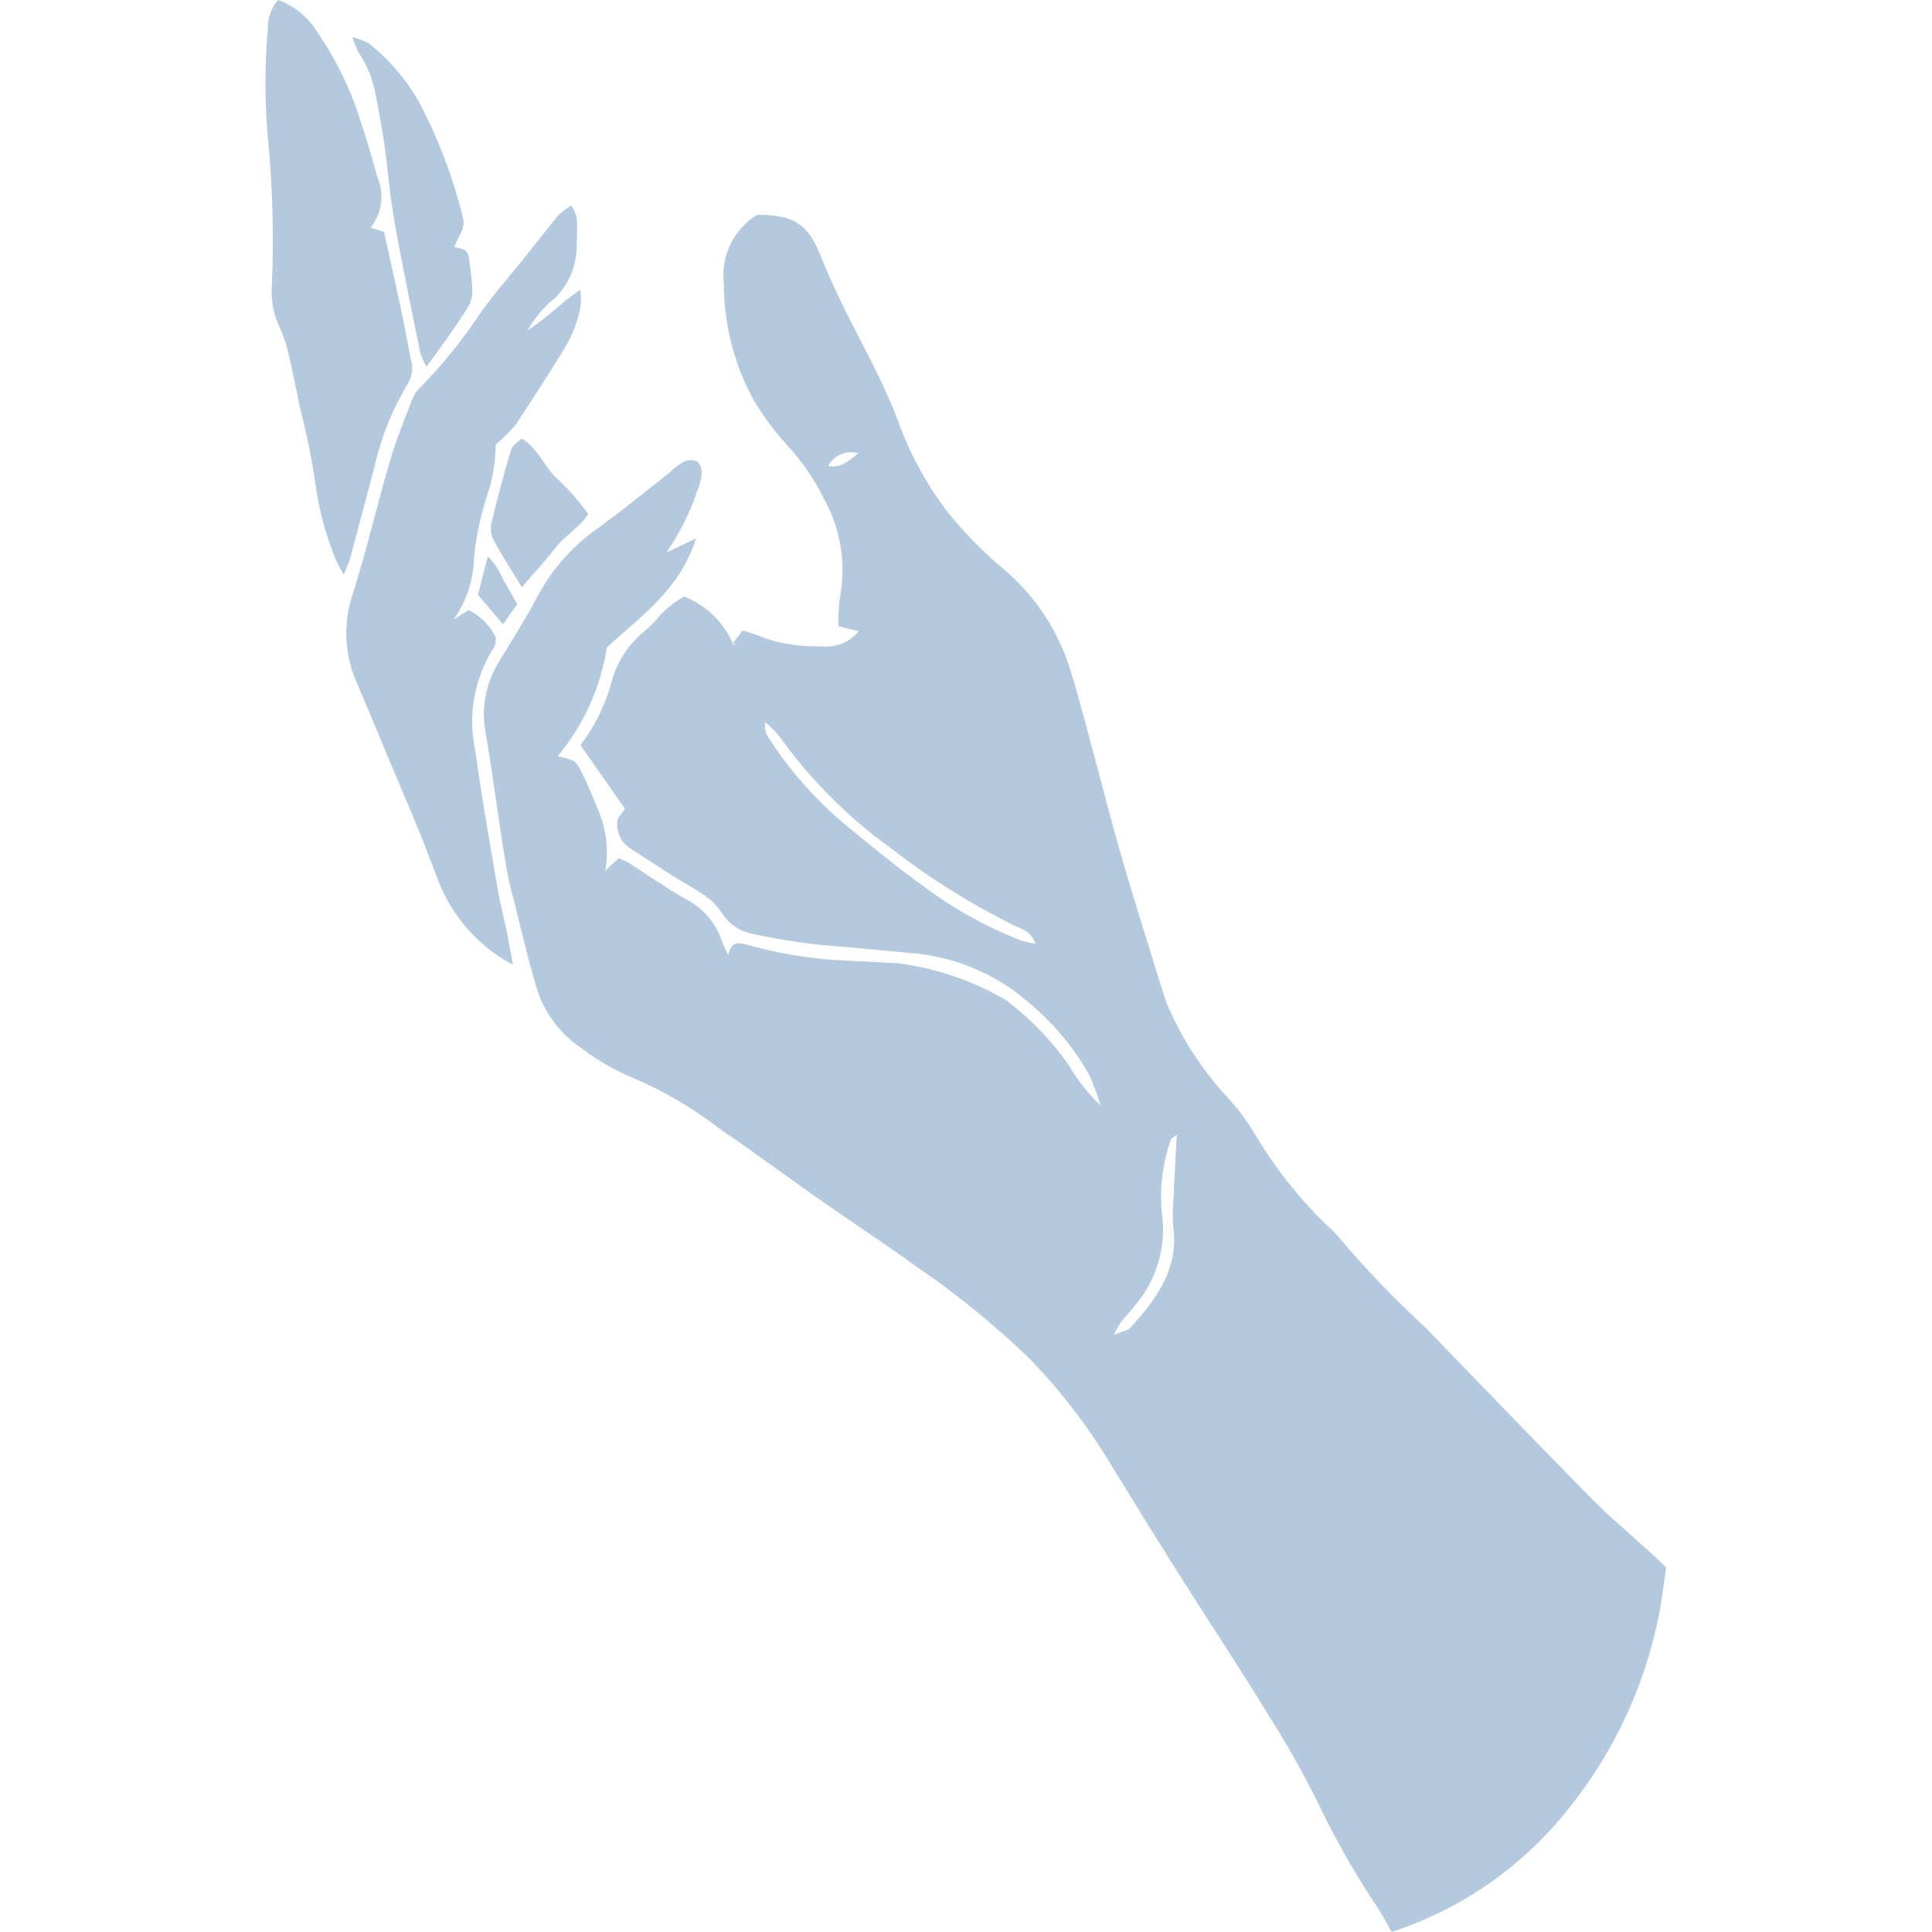 <?xml version="1.0" encoding="UTF-8"?> <svg xmlns="http://www.w3.org/2000/svg" viewBox="0 0 100 100" fill-rule="evenodd"><path d="m19.352 24.285c0.34-1.555 0.93-3.047 1.75-4.41 0.238-0.398 0.297-0.875 0.156-1.316-0.156-0.852-0.328-1.715-0.504-2.559-0.285-1.348-0.59-2.684-0.875-3.988l-0.695-0.23v-0.004c0.598-0.75 0.727-1.773 0.336-2.652-0.285-1.051-0.621-2.168-0.98-3.231h0.004c-0.504-1.496-1.211-2.91-2.106-4.211-0.465-0.781-1.188-1.379-2.043-1.684-0.355 0.402-0.543 0.926-0.527 1.465-0.172 1.887-0.172 3.785 0 5.672 0.246 2.547 0.312 5.106 0.203 7.664-0.055 0.77 0.098 1.539 0.441 2.231 0.191 0.418 0.336 0.855 0.43 1.305 0.223 0.938 0.398 1.895 0.602 2.852v0.004c0.324 1.23 0.578 2.484 0.766 3.746 0.18 1.371 0.535 2.715 1.055 4 0.129 0.273 0.273 0.539 0.43 0.801 0.168-0.422 0.273-0.641 0.336-0.863z" fill="#b4c9de"></path><path d="m25.793 46.211c-0.41-2.422-0.844-4.844-1.18-7.273h0.004c-0.426-1.871-0.078-3.832 0.957-5.441 0.086-0.105 0.062-0.293 0.094-0.484-0.293-0.625-0.793-1.129-1.41-1.434l-0.777 0.484c0.656-0.922 1.023-2.023 1.051-3.156 0.102-1.074 0.32-2.133 0.652-3.16 0.305-0.879 0.465-1.805 0.473-2.734 0.383-0.32 0.734-0.672 1.055-1.055 0.926-1.41 1.844-2.82 2.707-4.273h-0.004c0.285-0.543 0.492-1.125 0.621-1.727 0.047-0.316 0.047-0.641 0-0.957-0.957 0.633-1.641 1.398-2.738 2.106h0.004c0.371-0.656 0.863-1.234 1.453-1.707 0.727-0.734 1.121-1.734 1.094-2.766 0.027-0.461 0.027-0.922 0-1.379-0.062-0.219-0.152-0.43-0.273-0.621-0.238 0.141-0.461 0.305-0.664 0.492-0.684 0.832-1.336 1.684-2.012 2.516-0.672 0.832-1.453 1.727-2.106 2.664-0.906 1.359-1.938 2.625-3.082 3.789-0.148 0.145-0.266 0.316-0.348 0.508-0.398 1.051-0.844 2.106-1.148 3.156-0.684 2.285-1.219 4.664-1.938 6.926-0.527 1.512-0.465 3.168 0.18 4.633 0.539 1.273 1.094 2.578 1.59 3.789 0.883 2.106 1.809 4.211 2.602 6.391 0.715 1.906 2.102 3.488 3.902 4.441-0.117-0.641-0.23-1.293-0.367-1.938-0.137-0.641-0.285-1.191-0.391-1.789z" fill="#b4c9de"></path><path d="m80.773 75.926c-2.328-2.379-4.633-4.777-6.949-7.168h0.004c-1.59-1.457-3.082-3.012-4.477-4.652-0.23-0.277-0.484-0.535-0.758-0.77-1.465-1.434-2.731-3.062-3.758-4.84-0.355-0.562-0.758-1.094-1.199-1.59-1.375-1.457-2.477-3.144-3.254-4.992-0.156-0.43-0.285-0.875-0.422-1.316-0.602-1.957-1.223-3.906-1.801-5.875-0.473-1.621-0.895-3.262-1.336-4.894-0.441-1.633-0.895-3.473-1.43-5.18v0.004c-0.625-2.016-1.812-3.812-3.422-5.18-1.105-0.914-2.109-1.945-3-3.074-1.02-1.348-1.836-2.84-2.422-4.43-0.844-2.328-2.106-4.422-3.156-6.641-0.328-0.695-0.641-1.398-0.926-2.106-0.652-1.641-1.398-2.106-3.273-2.106-1.219 0.742-1.895 2.129-1.727 3.547 0 2.102 0.523 4.172 1.527 6.019 0.527 0.887 1.148 1.719 1.852 2.473 0.723 0.805 1.332 1.703 1.809 2.676 0.855 1.539 1.145 3.324 0.824 5.051-0.066 0.508-0.094 1.016-0.086 1.527l1.051 0.262h0.004c-0.477 0.578-1.211 0.871-1.949 0.781-0.973 0.031-1.945-0.105-2.875-0.41-0.387-0.16-0.785-0.297-1.188-0.41l-0.484 0.641 0.168 0.156-0.18-0.102c-0.48-1.125-1.395-2.008-2.535-2.453-0.465 0.266-0.887 0.598-1.254 0.988-0.223 0.277-0.473 0.535-0.746 0.77-0.887 0.699-1.516 1.68-1.781 2.777-0.324 1.145-0.859 2.215-1.578 3.16 0.789 1.117 1.535 2.211 2.305 3.293-0.137 0.223-0.41 0.453-0.398 0.672-0.055 0.523 0.18 1.035 0.609 1.34l2.223 1.441c0.527 0.328 1.051 0.602 1.57 0.957h-0.004c0.395 0.242 0.73 0.566 0.992 0.949 0.359 0.598 0.961 1.008 1.652 1.125 1.551 0.34 3.129 0.562 4.715 0.664l3.516 0.328v-0.004c2.16 0.188 4.215 1.035 5.875 2.434 1.316 1.066 2.422 2.371 3.262 3.84 0.238 0.523 0.441 1.062 0.609 1.613-0.652-0.617-1.215-1.328-1.664-2.106-0.855-1.219-1.887-2.301-3.062-3.211-0.07-0.07-0.152-0.129-0.242-0.18-1.688-0.973-3.551-1.605-5.484-1.863l-3.231-0.168c-1.586-0.102-3.156-0.375-4.684-0.812-0.367-0.094-0.738-0.168-0.914 0.535v0.004c-0.117-0.219-0.223-0.445-0.316-0.676-0.297-0.938-0.953-1.719-1.824-2.176-1.051-0.59-2-1.262-2.988-1.895v-0.004c-0.176-0.094-0.359-0.18-0.547-0.25l-0.684 0.641c0.172-0.992 0.066-2.016-0.297-2.957-0.293-0.707-0.57-1.422-0.914-2.106-0.348-0.684-0.379-0.641-1.254-0.852 1.34-1.617 2.219-3.562 2.547-5.633 1.738-1.609 3.777-2.981 4.609-5.641l-1.535 0.727c0.68-0.973 1.215-2.035 1.59-3.16 0.121-0.281 0.203-0.578 0.242-0.883 0.023-0.242-0.055-0.484-0.219-0.664-0.227-0.098-0.48-0.098-0.707 0-0.262 0.156-0.508 0.344-0.727 0.559-1.211 0.949-2.398 1.926-3.641 2.832-1.316 0.902-2.398 2.102-3.16 3.504-0.641 1.223-1.391 2.379-2.106 3.578-0.629 1.062-0.852 2.312-0.629 3.527 0.391 2.273 0.664 4.559 1.051 6.832 0.105 0.656 0.25 1.309 0.434 1.945 0.359 1.441 0.695 2.894 1.117 4.316h-0.004c0.375 1.348 1.227 2.516 2.391 3.285 0.809 0.617 1.691 1.125 2.633 1.516 1.602 0.684 3.106 1.566 4.484 2.633 1.695 1.148 3.336 2.367 5.012 3.547 1.672 1.18 3.461 2.348 5.164 3.578 2.121 1.445 4.109 3.066 5.949 4.852 1.633 1.703 3.062 3.586 4.262 5.613 1.18 1.93 2.367 3.844 3.57 5.746 1.504 2.379 3.062 4.715 4.527 7.125 1.012 1.594 1.93 3.246 2.746 4.949 0.836 1.699 1.785 3.344 2.84 4.914 0.262 0.41 0.484 0.832 0.727 1.254 3.644-1.188 6.852-3.434 9.211-6.453 2.559-3.203 4.219-7.027 4.812-11.082 0.062-0.441 0.117-0.895 0.18-1.336-0.746-0.727-1.527-1.41-2.305-2.106-1.098-0.949-2.129-2.035-3.16-3.098zm-36.348-52.461c-0.473 0.359-0.863 0.789-1.559 0.652 0.301-0.562 0.949-0.832 1.559-0.652zm3.359 22.398c-1.453-1.051-2.832-2.191-4.211-3.328-1.477-1.266-2.758-2.742-3.812-4.379-0.145-0.23-0.199-0.508-0.156-0.777 0.246 0.199 0.477 0.422 0.684 0.664 1.602 2.258 3.566 4.234 5.812 5.852 1.965 1.531 4.082 2.859 6.312 3.969 0.441 0.211 0.969 0.336 1.18 0.988-0.258-0.043-0.516-0.102-0.766-0.18-1.801-0.707-3.496-1.652-5.043-2.809zm10.242 22.559c0.223-0.285 0.473-0.535 0.695-0.82 1.086-1.25 1.613-2.891 1.449-4.539-0.176-1.371-0.027-2.769 0.434-4.074 0-0.074 0.148-0.117 0.305-0.254-0.074 1.273-0.125 2.465-0.191 3.664h0.004c-0.031 0.352-0.031 0.703 0 1.055 0.316 2.211-0.875 3.801-2.211 5.262-0.137 0.156-0.41 0.191-0.852 0.367l-0.004 0.004c0.113-0.23 0.234-0.449 0.371-0.664z" fill="#b4c9de"></path><path d="m25.426 27.125c-0.051 0.305 0 0.617 0.148 0.887 0.41 0.746 0.883 1.473 1.441 2.379 0.684-0.801 1.242-1.398 1.738-2.043 0.496-0.641 1.262-1.051 1.695-1.738-0.512-0.723-1.105-1.387-1.77-1.977-0.559-0.633-0.895-1.473-1.684-1.938-0.223 0.23-0.484 0.379-0.547 0.59-0.371 1.273-0.719 2.559-1.023 3.84z" fill="#b4c9de"></path><path d="m25.246 28.789c-0.191 0.77-0.348 1.391-0.504 2l1.293 1.527 0.738-1.051c-0.262-0.453-0.473-0.852-0.715-1.23v-0.004c-0.184-0.465-0.457-0.887-0.812-1.242z" fill="#b4c9de"></path><path d="m18.543 2.684c0.457 0.684 0.77 1.453 0.914 2.266 0.148 0.801 0.305 1.602 0.422 2.41 0.191 1.359 0.293 2.738 0.535 4.086 0.398 2.262 0.875 4.516 1.328 6.769v-0.004c0.086 0.266 0.195 0.523 0.328 0.77 0.789-1.051 1.473-2.031 2.106-3h-0.004c0.172-0.25 0.27-0.543 0.277-0.844 0-0.559-0.105-1.117-0.156-1.684-0.051-0.57-0.348-0.57-0.77-0.664 0.156-0.527 0.609-0.938 0.43-1.57v0.004c-0.5-2.031-1.242-3.992-2.211-5.844-0.672-1.223-1.586-2.297-2.684-3.156-0.262-0.133-0.539-0.23-0.82-0.297 0.082 0.262 0.184 0.512 0.305 0.758z" fill="#b4c9de"></path><path d="m38.121 33.453-0.18-0.16z" fill="#b4c9de"></path></svg> 